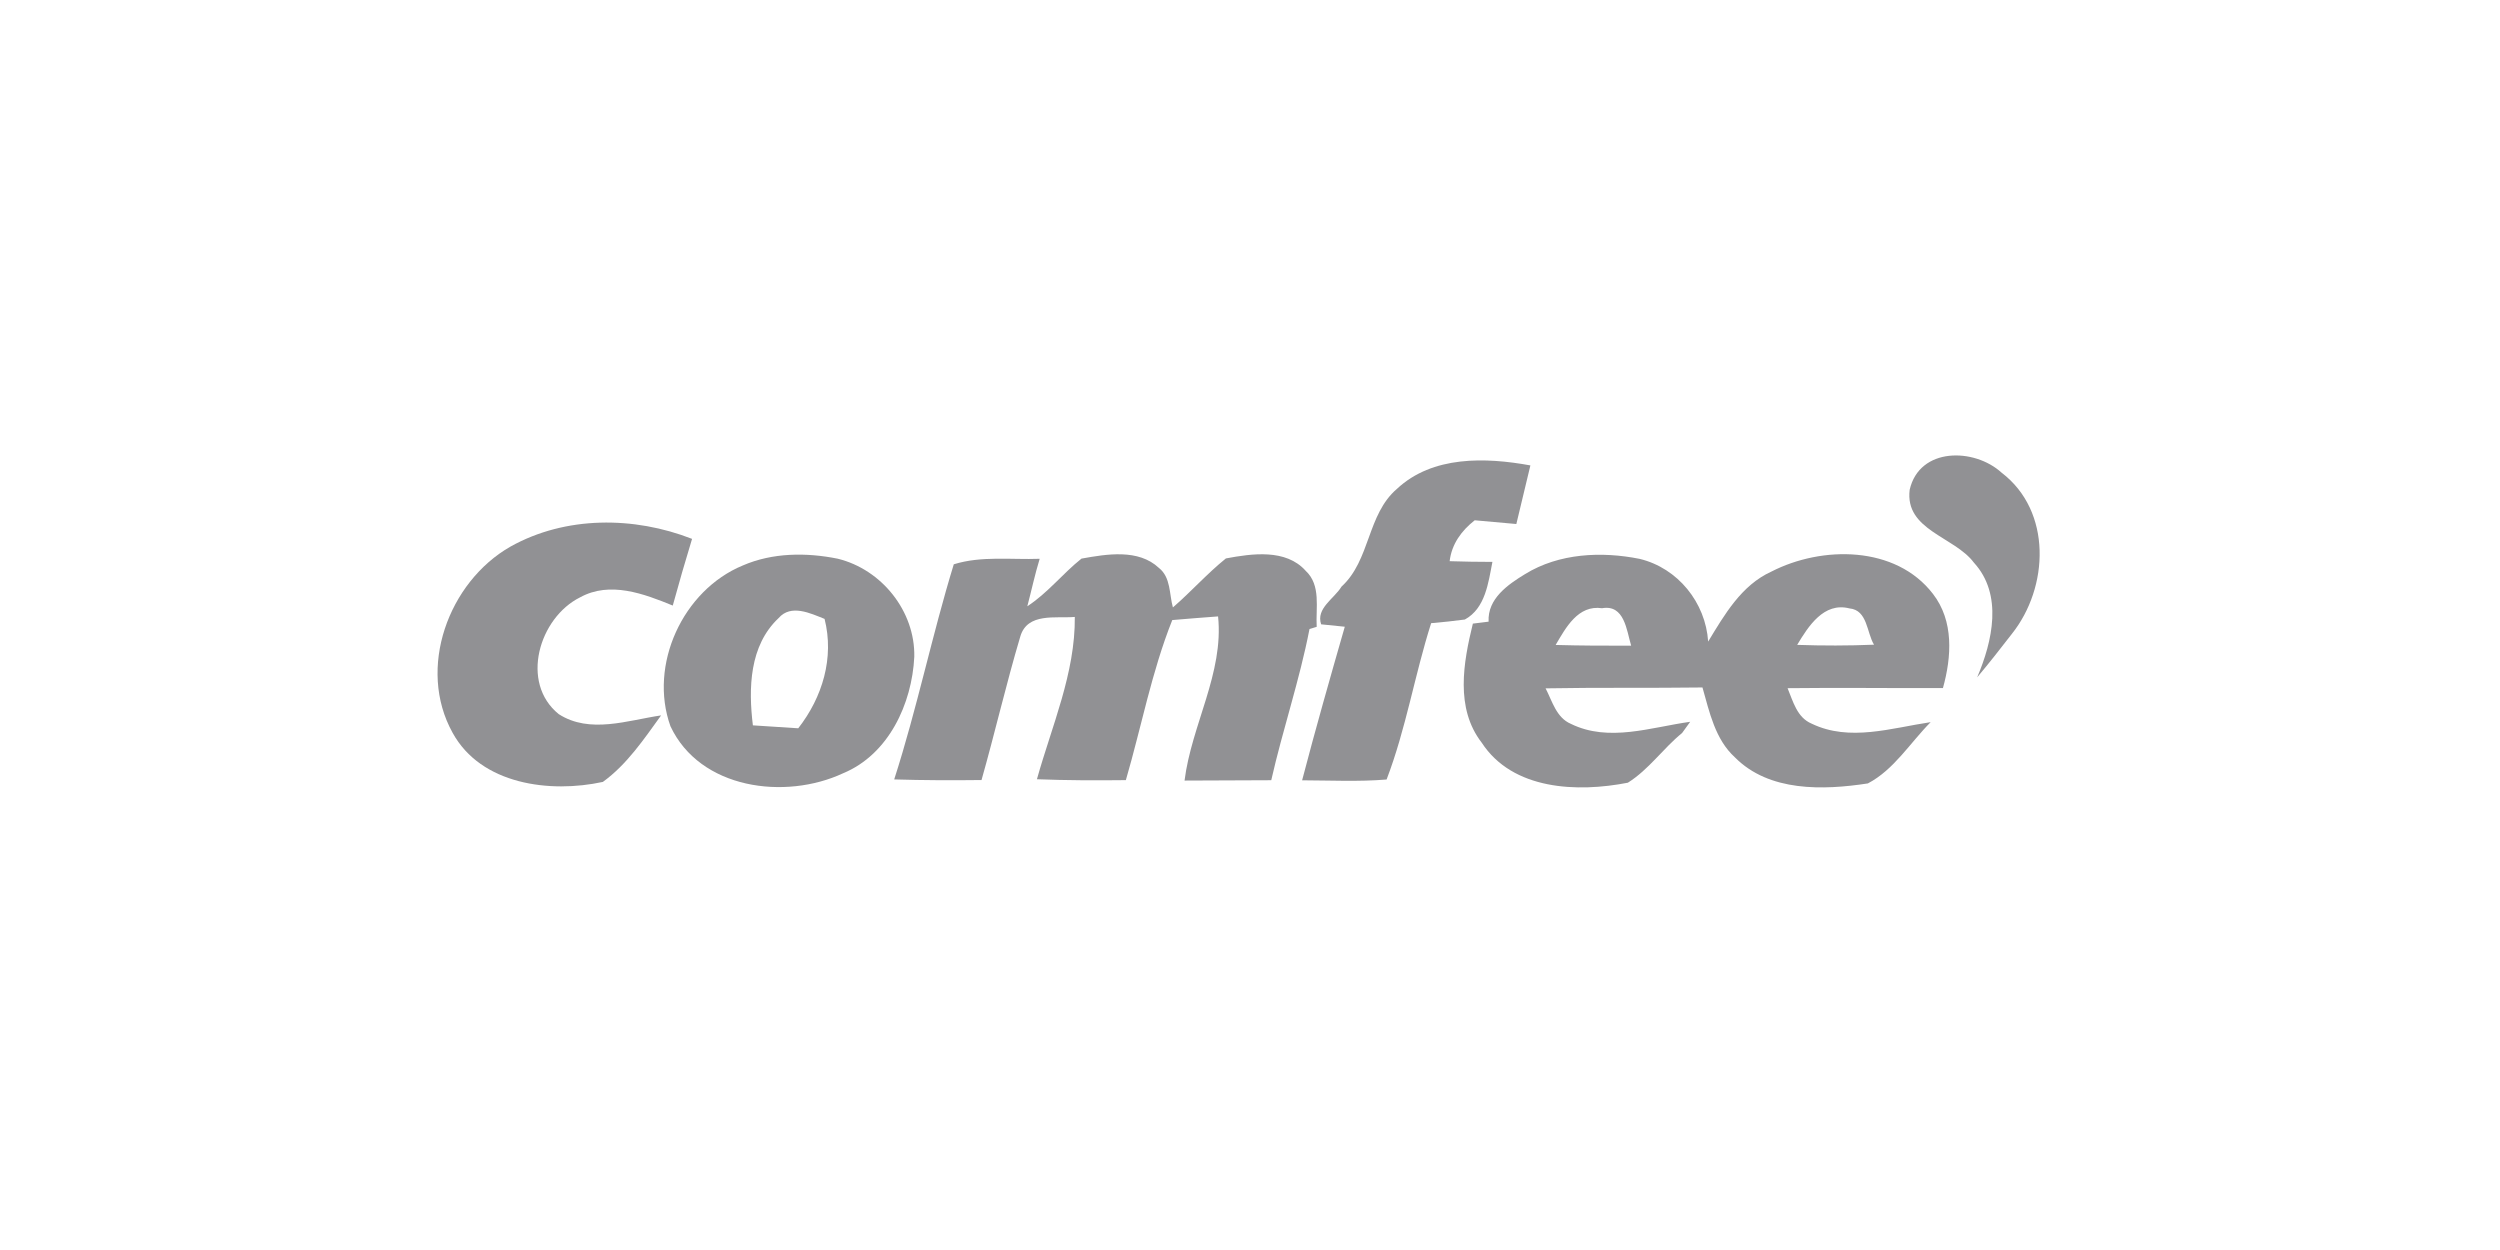 <?xml version="1.0" encoding="UTF-8" standalone="no"?>
<!DOCTYPE svg PUBLIC "-//W3C//DTD SVG 1.1//EN" "http://www.w3.org/Graphics/SVG/1.1/DTD/svg11.dtd">
<svg width="100%" height="100%" viewBox="0 0 300 150" version="1.1" xmlns="http://www.w3.org/2000/svg" xmlns:xlink="http://www.w3.org/1999/xlink" xml:space="preserve" xmlns:serif="http://www.serif.com/" style="fill-rule:evenodd;clip-rule:evenodd;stroke-linejoin:round;stroke-miterlimit:2;">
    <g transform="matrix(0.077,0,0,0.077,52.342,43.466)">
        <g transform="matrix(13.859,0,0,13.859,-137.711,-286.268)">
            <path d="M175.63,35C176.73,30.19 182.9,30.27 185.97,33.08C191.65,37.41 191.3,45.97 187.11,51.22C185.84,52.86 184.56,54.5 183.22,56.09C184.94,52.05 186.15,46.79 182.85,43.19C180.65,40.25 175.07,39.55 175.63,35Z" style="fill:rgb(145,145,148);fill-rule:nonzero;"/>
        </g>
        <g transform="matrix(13.859,0,0,13.859,-137.711,-286.268)">
            <path d="M117.97,34.9C121.98,31.15 127.94,31.34 132.98,32.26C132.45,34.46 131.93,36.65 131.4,38.85C129.84,38.71 128.28,38.57 126.72,38.43C125.23,39.6 124.13,41.1 123.9,43.03C125.5,43.08 127.1,43.11 128.71,43.11C128.25,45.44 127.93,48.32 125.61,49.59C124.35,49.76 123.09,49.89 121.82,50C119.97,55.8 118.99,61.89 116.81,67.58C113.65,67.84 110.47,67.68 107.31,67.67C108.82,61.89 110.46,56.14 112.11,50.4C111.45,50.33 110.12,50.19 109.45,50.13C108.84,48.33 110.93,47.24 111.74,45.89C115,42.91 114.6,37.79 117.97,34.9Z" style="fill:rgb(145,145,148);fill-rule:nonzero;"/>
        </g>
        <g transform="matrix(13.859,0,0,13.859,-137.711,-286.268)">
            <path d="M18.29,41.39C24.49,37.92 32.19,37.97 38.71,40.52C37.95,43.01 37.23,45.51 36.54,48.02C33.3,46.69 29.48,45.25 26.13,47.09C21.51,49.38 19.33,56.69 23.72,60.23C27.22,62.48 31.48,60.92 35.23,60.37C33.29,63.05 31.39,65.89 28.68,67.85C22.76,69.14 14.98,68.17 11.78,62.32C7.76,55.08 11.3,45.38 18.29,41.39Z" style="fill:rgb(145,145,148);fill-rule:nonzero;"/>
        </g>
        <g transform="matrix(13.859,0,0,13.859,-137.711,-286.268)">
            <path d="M82.5,42.74C85.34,42.23 88.9,41.62 91.21,43.79C92.56,44.86 92.36,46.73 92.78,48.23C94.83,46.46 96.63,44.42 98.74,42.72C101.67,42.17 105.49,41.62 107.71,44.11C109.46,45.74 108.83,48.28 108.95,50.41L108.14,50.66C107.03,56.4 105.13,61.96 103.84,67.66C100.59,67.68 97.34,67.68 94.09,67.7C94.87,61.45 98.52,55.61 97.86,49.24C96.14,49.37 94.42,49.5 92.71,49.65C90.39,55.47 89.24,61.65 87.49,67.65C84.16,67.69 80.82,67.68 77.49,67.55C79.16,61.56 81.81,55.62 81.75,49.3C79.6,49.48 76.42,48.78 75.62,51.5C74.03,56.84 72.78,62.28 71.26,67.64C67.98,67.68 64.71,67.67 61.44,67.57C64.01,59.6 65.69,51.37 68.14,43.38C71.25,42.41 74.59,42.88 77.8,42.76C77.26,44.52 76.88,46.32 76.41,48.1C78.7,46.61 80.39,44.42 82.5,42.74Z" style="fill:rgb(145,145,148);fill-rule:nonzero;"/>
        </g>
        <g transform="matrix(13.859,0,0,13.859,-137.711,-286.268)">
            <path d="M132.4,44.47C136.21,42.13 140.98,41.91 145.27,42.77C149.57,43.81 152.68,47.68 152.97,52.07C154.81,49.04 156.71,45.73 160.08,44.2C165.76,41.28 174.06,41.25 178.25,46.71C180.61,49.76 180.35,53.78 179.37,57.3C173.54,57.32 167.72,57.24 161.9,57.31C162.52,58.8 162.96,60.61 164.61,61.3C168.87,63.36 173.6,61.78 177.99,61.13C175.68,63.45 173.87,66.48 170.93,68.02C165.91,68.79 159.83,68.98 155.98,65.09C153.75,63.06 153.12,60 152.33,57.23C146.45,57.31 140.57,57.22 134.69,57.33C135.44,58.77 135.89,60.62 137.53,61.32C141.8,63.42 146.54,61.7 150.95,61.09C150.72,61.41 150.27,62.03 150.04,62.35C147.9,64.09 146.29,66.47 143.94,67.94C138.28,69.05 130.99,68.79 127.5,63.43C124.51,59.56 125.44,54.43 126.51,50.05C126.95,50 127.84,49.88 128.28,49.83C128.15,47.24 130.45,45.66 132.4,44.47M135.82,52.45C138.65,52.53 141.48,52.54 144.31,52.53C143.8,50.81 143.56,47.87 141.04,48.32C138.34,47.92 136.96,50.51 135.82,52.45M162.98,52.44C165.86,52.54 168.74,52.54 171.62,52.42C170.79,51.06 170.9,48.53 168.86,48.34C165.97,47.6 164.23,50.36 162.98,52.44Z" style="fill:rgb(145,145,148);fill-rule:nonzero;"/>
        </g>
        <g transform="matrix(13.859,0,0,13.859,-137.711,-286.268)">
            <path d="M44.42,43.51C47.76,42.06 51.57,42.04 55.09,42.75C60.03,43.96 63.8,48.65 63.7,53.78C63.44,59.06 60.82,64.76 55.69,66.88C49.17,69.92 39.6,68.67 36.28,61.59C33.81,54.7 37.66,46.3 44.42,43.51M48.44,49.43C45.15,52.52 45.04,57.33 45.55,61.49C47.25,61.59 48.95,61.7 50.65,61.82C53.37,58.34 54.72,53.89 53.61,49.52C52.02,48.89 49.83,47.82 48.44,49.43Z" style="fill:rgb(145,145,148);fill-rule:nonzero;"/>
        </g>
    </g>
</svg>
